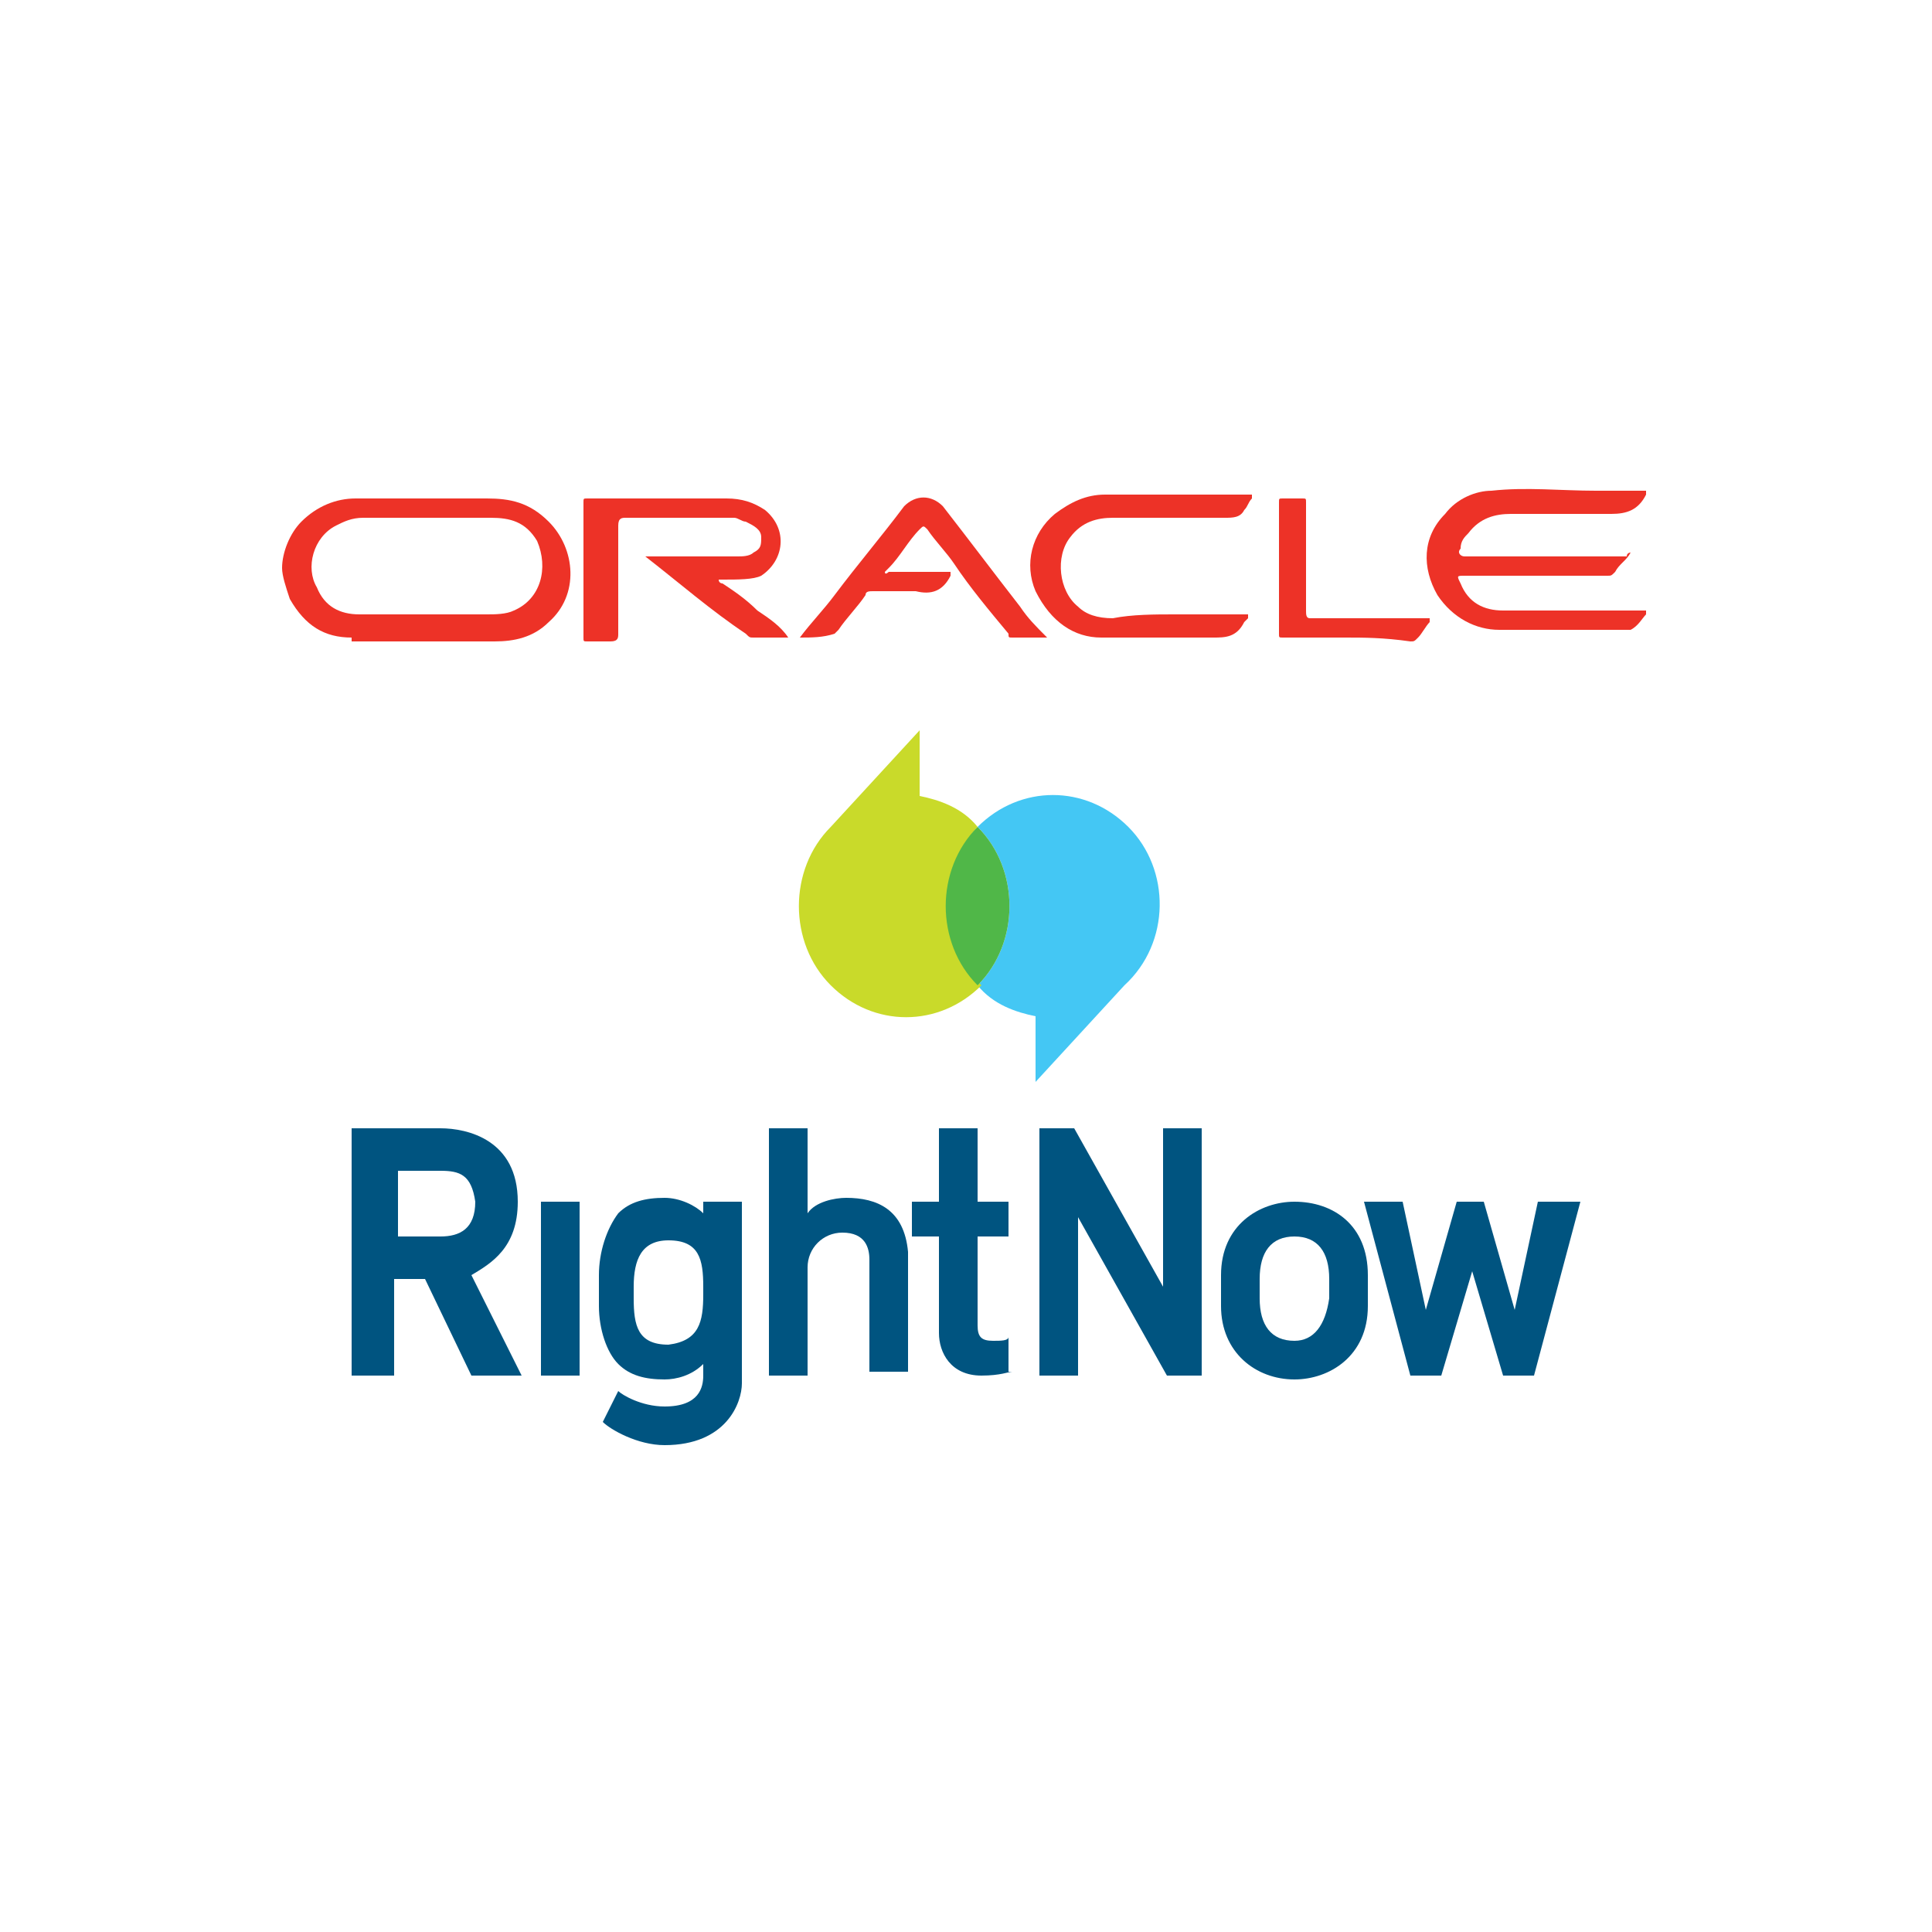 <?xml version="1.0" encoding="utf-8"?>
<!-- Generator: Adobe Illustrator 21.1.0, SVG Export Plug-In . SVG Version: 6.00 Build 0)  -->
<svg version="1.1" id="Layer_1" xmlns="http://www.w3.org/2000/svg" xmlns:xlink="http://www.w3.org/1999/xlink" x="0px" y="0px"
	 viewBox="0 0 50 50" style="enable-background:new 0 0 50 50;" xml:space="preserve">
<style type="text/css">
	.st0{fill:#005480;}
	.st1{fill:#44C7F4;}
	.st2{fill:#C9DA2A;}
	.st3{fill:#50B748;}
	.st4{fill:#ED3227;}
</style>
<g id="Layer_3">
</g>
<g id="Layer_2">
</g>
<g>
	<polygon class="st0" points="30.1,33.3 27.8,29.2 26.9,29.2 26.9,35.6 27.9,35.6 27.9,31.5 30.2,35.6 31.1,35.6 31.1,29.2 
		30.1,29.2 	"/>
	<path class="st0" d="M33.5,35.7c0.9,0,1.9-0.6,1.9-1.9v-0.8c0-1.3-0.9-1.9-1.9-1.9c-0.9,0-1.9,0.6-1.9,1.9v0.8
		C31.6,35,32.5,35.7,33.5,35.7 M33.5,34.7c-0.6,0-0.9-0.4-0.9-1.1v-0.5c0-0.7,0.3-1.1,0.9-1.1c0.6,0,0.9,0.4,0.9,1.1v0.5
		C34.3,34.3,34,34.7,33.5,34.7"/>
	<polygon class="st0" points="39.8,31.1 39.2,33.9 38.4,31.1 37.7,31.1 36.9,33.9 36.3,31.1 35.3,31.1 36.5,35.6 37.3,35.6 
		38.1,32.9 38.9,35.6 39.7,35.6 40.9,31.1 	"/>
	<rect x="14" y="31.1" class="st0" width="1" height="4.5"/>
	<path class="st0" d="M26.2,35.5c-0.1,0-0.3,0.1-0.8,0.1c-0.8,0-1.1-0.6-1.1-1.1V32h-0.7v-0.9h0.7v-1.9h1v1.9h0.8V32h-0.8v2.3
		c0,0.3,0.1,0.4,0.4,0.4c0.2,0,0.4,0,0.4-0.1V35.5z"/>
	<path class="st0" d="M13.4,31.1c0-1.6-1.3-1.9-2-1.9H9.1v6.4h1.1v-2.5H11l1.2,2.5h1.3l-1.3-2.6C12.7,32.7,13.4,32.3,13.4,31.1
		 M12.3,31.1c0,0.7-0.4,0.9-0.9,0.9h-1.1v-1.7h1.1C11.9,30.3,12.2,30.4,12.3,31.1"/>
	<path class="st0" d="M18.2,31.1h1v4.7c0,0.5-0.4,1.6-2,1.6c-0.7,0-1.4-0.4-1.6-0.6l0.4-0.8c0.1,0.1,0.6,0.4,1.2,0.4
		c0.9,0,1-0.5,1-0.8v-0.3c-0.3,0.3-0.7,0.4-1,0.4c-0.5,0-0.9-0.1-1.2-0.4c-0.3-0.3-0.5-0.9-0.5-1.5V33c0-0.6,0.2-1.2,0.5-1.6
		c0.3-0.3,0.7-0.4,1.2-0.4c0.4,0,0.8,0.2,1,0.4V31.1z M18.2,33.5v-0.2c0-0.7-0.1-1.2-0.9-1.2c-0.7,0-0.9,0.5-0.9,1.2v0.3
		c0,0.7,0.1,1.2,0.9,1.2C18.1,34.7,18.2,34.2,18.2,33.5"/>
	<path class="st0" d="M21.9,31c-0.3,0-0.8,0.1-1,0.4v-2.2h-1v6.4h1v-2.8c0-0.5,0.4-0.9,0.9-0.9c0.6,0,0.7,0.4,0.7,0.7v2.9h1v-3.1
		C23.4,31.3,22.7,31,21.9,31"/>
	<path class="st1" d="M29.2,21.4c-1.1-1.1-2.8-1.1-3.9,0c1.1,1.1,1.1,3,0,4.1c0.4,0.5,1,0.7,1.5,0.8V28l2.3-2.5
		C30.3,24.4,30.3,22.5,29.2,21.4"/>
	<path class="st2" d="M25.3,21.4c-0.4-0.5-1-0.7-1.5-0.8v-1.7l-2.3,2.5c-1.1,1.1-1.1,3,0,4.1c1.1,1.1,2.8,1.1,3.9,0
		C24.3,24.4,24.3,22.5,25.3,21.4"/>
	<path class="st3" d="M25.3,21.4c-1.1,1.1-1.1,3,0,4.1C26.4,24.4,26.4,22.5,25.3,21.4"/>
</g>
<g>
	<path class="st4" d="M9.1,16.5c-0.7,0-1.2-0.3-1.6-1c-0.1-0.3-0.2-0.6-0.2-0.8c0-0.4,0.2-0.9,0.5-1.2c0.4-0.4,0.9-0.6,1.4-0.6
		c0.5,0,1,0,1.5,0c0.6,0,1.3,0,1.9,0c0.6,0,1.1,0.1,1.6,0.6c0.7,0.7,0.8,1.9,0,2.6c-0.4,0.4-0.9,0.5-1.4,0.5H9.1z M12.6,15.9
		c0.2,0,0.5,0,0.7-0.1c0.7-0.3,0.9-1.1,0.6-1.8c-0.3-0.5-0.7-0.6-1.2-0.6c-1.1,0-2.2,0-3.3,0c-0.3,0-0.5,0.1-0.7,0.2
		c-0.6,0.3-0.8,1.1-0.5,1.6c0.2,0.5,0.6,0.7,1.1,0.7H12.6z"/>
	<path class="st4" d="M42.2,14.3c-0.1,0.2-0.3,0.3-0.4,0.5c-0.1,0.1-0.1,0.1-0.2,0.1c-1.2,0-2.4,0-3.7,0c-0.2,0-0.2,0-0.1,0.2
		c0.2,0.5,0.6,0.7,1.1,0.7h2.2h1.4c0,0,0.1,0,0.1,0c0,0,0,0.1,0,0.1c-0.1,0.1-0.2,0.3-0.4,0.4c0,0-0.1,0-0.1,0h-3.3
		c-0.6,0-1.2-0.3-1.6-0.9c-0.4-0.7-0.4-1.5,0.2-2.1c0.3-0.4,0.8-0.6,1.2-0.6c0.9-0.1,1.8,0,2.7,0c0.4,0,0.8,0,1.2,0c0,0,0.1,0,0.1,0
		c0,0,0,0.1,0,0.1c0,0,0,0,0,0c-0.2,0.4-0.5,0.5-0.9,0.5l-2.6,0c-0.4,0-0.8,0.1-1.1,0.5c-0.1,0.1-0.2,0.2-0.2,0.4
		c-0.1,0.1,0,0.2,0.1,0.2c0.9,0,1.8,0,2.8,0c0.5,0,0.9,0,1.4,0C42.1,14.3,42.2,14.3,42.2,14.3z"/>
	<path class="st4" d="M16.7,14.4c0.1,0,0.1,0,0.2,0c0.7,0,1.4,0,2.2,0c0.1,0,0.3,0,0.4-0.1c0.2-0.1,0.2-0.2,0.2-0.4
		c0-0.2-0.2-0.3-0.4-0.4c-0.1,0-0.2-0.1-0.3-0.1c-0.9,0-1.9,0-2.8,0c-0.1,0-0.2,0-0.2,0.2c0,0.9,0,1.8,0,2.8c0,0.1,0,0.2-0.2,0.2
		c-0.2,0-0.4,0-0.6,0c-0.1,0-0.1,0-0.1-0.1c0-1.2,0-2.3,0-3.5c0-0.1,0-0.1,0.1-0.1c1.2,0,2.4,0,3.6,0c0.4,0,0.7,0.1,1,0.3
		c0.6,0.5,0.5,1.3-0.1,1.7C19.5,15,19.1,15,18.7,15c0,0-0.1,0-0.1,0c0,0.1,0.1,0.1,0.1,0.1c0.3,0.2,0.6,0.4,0.9,0.7
		c0.3,0.2,0.6,0.4,0.8,0.7c0,0,0,0-0.1,0c-0.3,0-0.6,0-0.8,0c-0.1,0-0.1,0-0.2-0.1C18.4,15.8,17.6,15.1,16.7,14.4
		C16.7,14.4,16.7,14.4,16.7,14.4z"/>
	<path class="st4" d="M30.4,15.9c0.6,0,1.2,0,1.8,0c0,0,0.1,0,0.1,0c0,0,0,0.1,0,0.1c0,0,0,0-0.1,0.1c-0.2,0.4-0.5,0.4-0.8,0.4h-2.9
		c-0.7,0-1.3-0.4-1.7-1.2c-0.3-0.7-0.1-1.5,0.5-2c0.4-0.3,0.8-0.5,1.3-0.5c0.1,0,0.3,0,0.4,0c1.1,0,2.2,0,3.3,0c0,0,0.1,0,0.1,0
		c0,0,0,0.1,0,0.1c-0.1,0.1-0.1,0.2-0.2,0.3c-0.1,0.2-0.3,0.2-0.5,0.2c-1,0-1.9,0-2.9,0c-0.4,0-0.8,0.1-1.1,0.5
		c-0.4,0.5-0.3,1.4,0.2,1.8c0.2,0.2,0.5,0.3,0.9,0.3C29.3,15.9,29.9,15.9,30.4,15.9z"/>
	<path class="st4" d="M20.7,16.5c0.3-0.4,0.6-0.7,0.9-1.1c0.6-0.8,1.2-1.5,1.8-2.3c0.3-0.3,0.7-0.3,1,0c0.7,0.9,1.3,1.7,2,2.6
		c0.2,0.3,0.4,0.5,0.7,0.8c-0.3,0-0.6,0-0.9,0c-0.1,0-0.1,0-0.1-0.1c-0.5-0.6-1-1.2-1.4-1.8c-0.2-0.3-0.5-0.6-0.7-0.9
		c-0.1-0.1-0.1-0.1-0.2,0c-0.3,0.3-0.5,0.7-0.8,1c0,0-0.1,0.1-0.1,0.1c0,0.1,0.1,0,0.1,0c0.5,0,1,0,1.5,0c0,0,0.1,0,0.1,0
		c0,0,0,0.1,0,0.1c0,0,0,0,0,0c-0.2,0.4-0.5,0.5-0.9,0.4c-0.4,0-0.7,0-1.1,0c-0.1,0-0.2,0-0.2,0.1c-0.2,0.3-0.5,0.6-0.7,0.9
		c0,0-0.1,0.1-0.1,0.1C21.3,16.5,21,16.5,20.7,16.5z"/>
	<path class="st4" d="M34.8,16.5c-0.5,0-1.1,0-1.6,0c-0.1,0-0.1,0-0.1-0.1c0-1.1,0-2.3,0-3.4c0-0.1,0-0.1,0.1-0.1c0.2,0,0.3,0,0.5,0
		c0.1,0,0.1,0,0.1,0.1c0,0.9,0,1.9,0,2.8c0,0.1,0,0.2,0.1,0.2c1,0,2,0,3,0c0,0,0.1,0,0.1,0c0,0,0,0.1,0,0.1
		c-0.1,0.1-0.2,0.3-0.3,0.4c-0.1,0.1-0.1,0.1-0.2,0.1C35.8,16.5,35.3,16.5,34.8,16.5z"/>
</g>
</svg>
